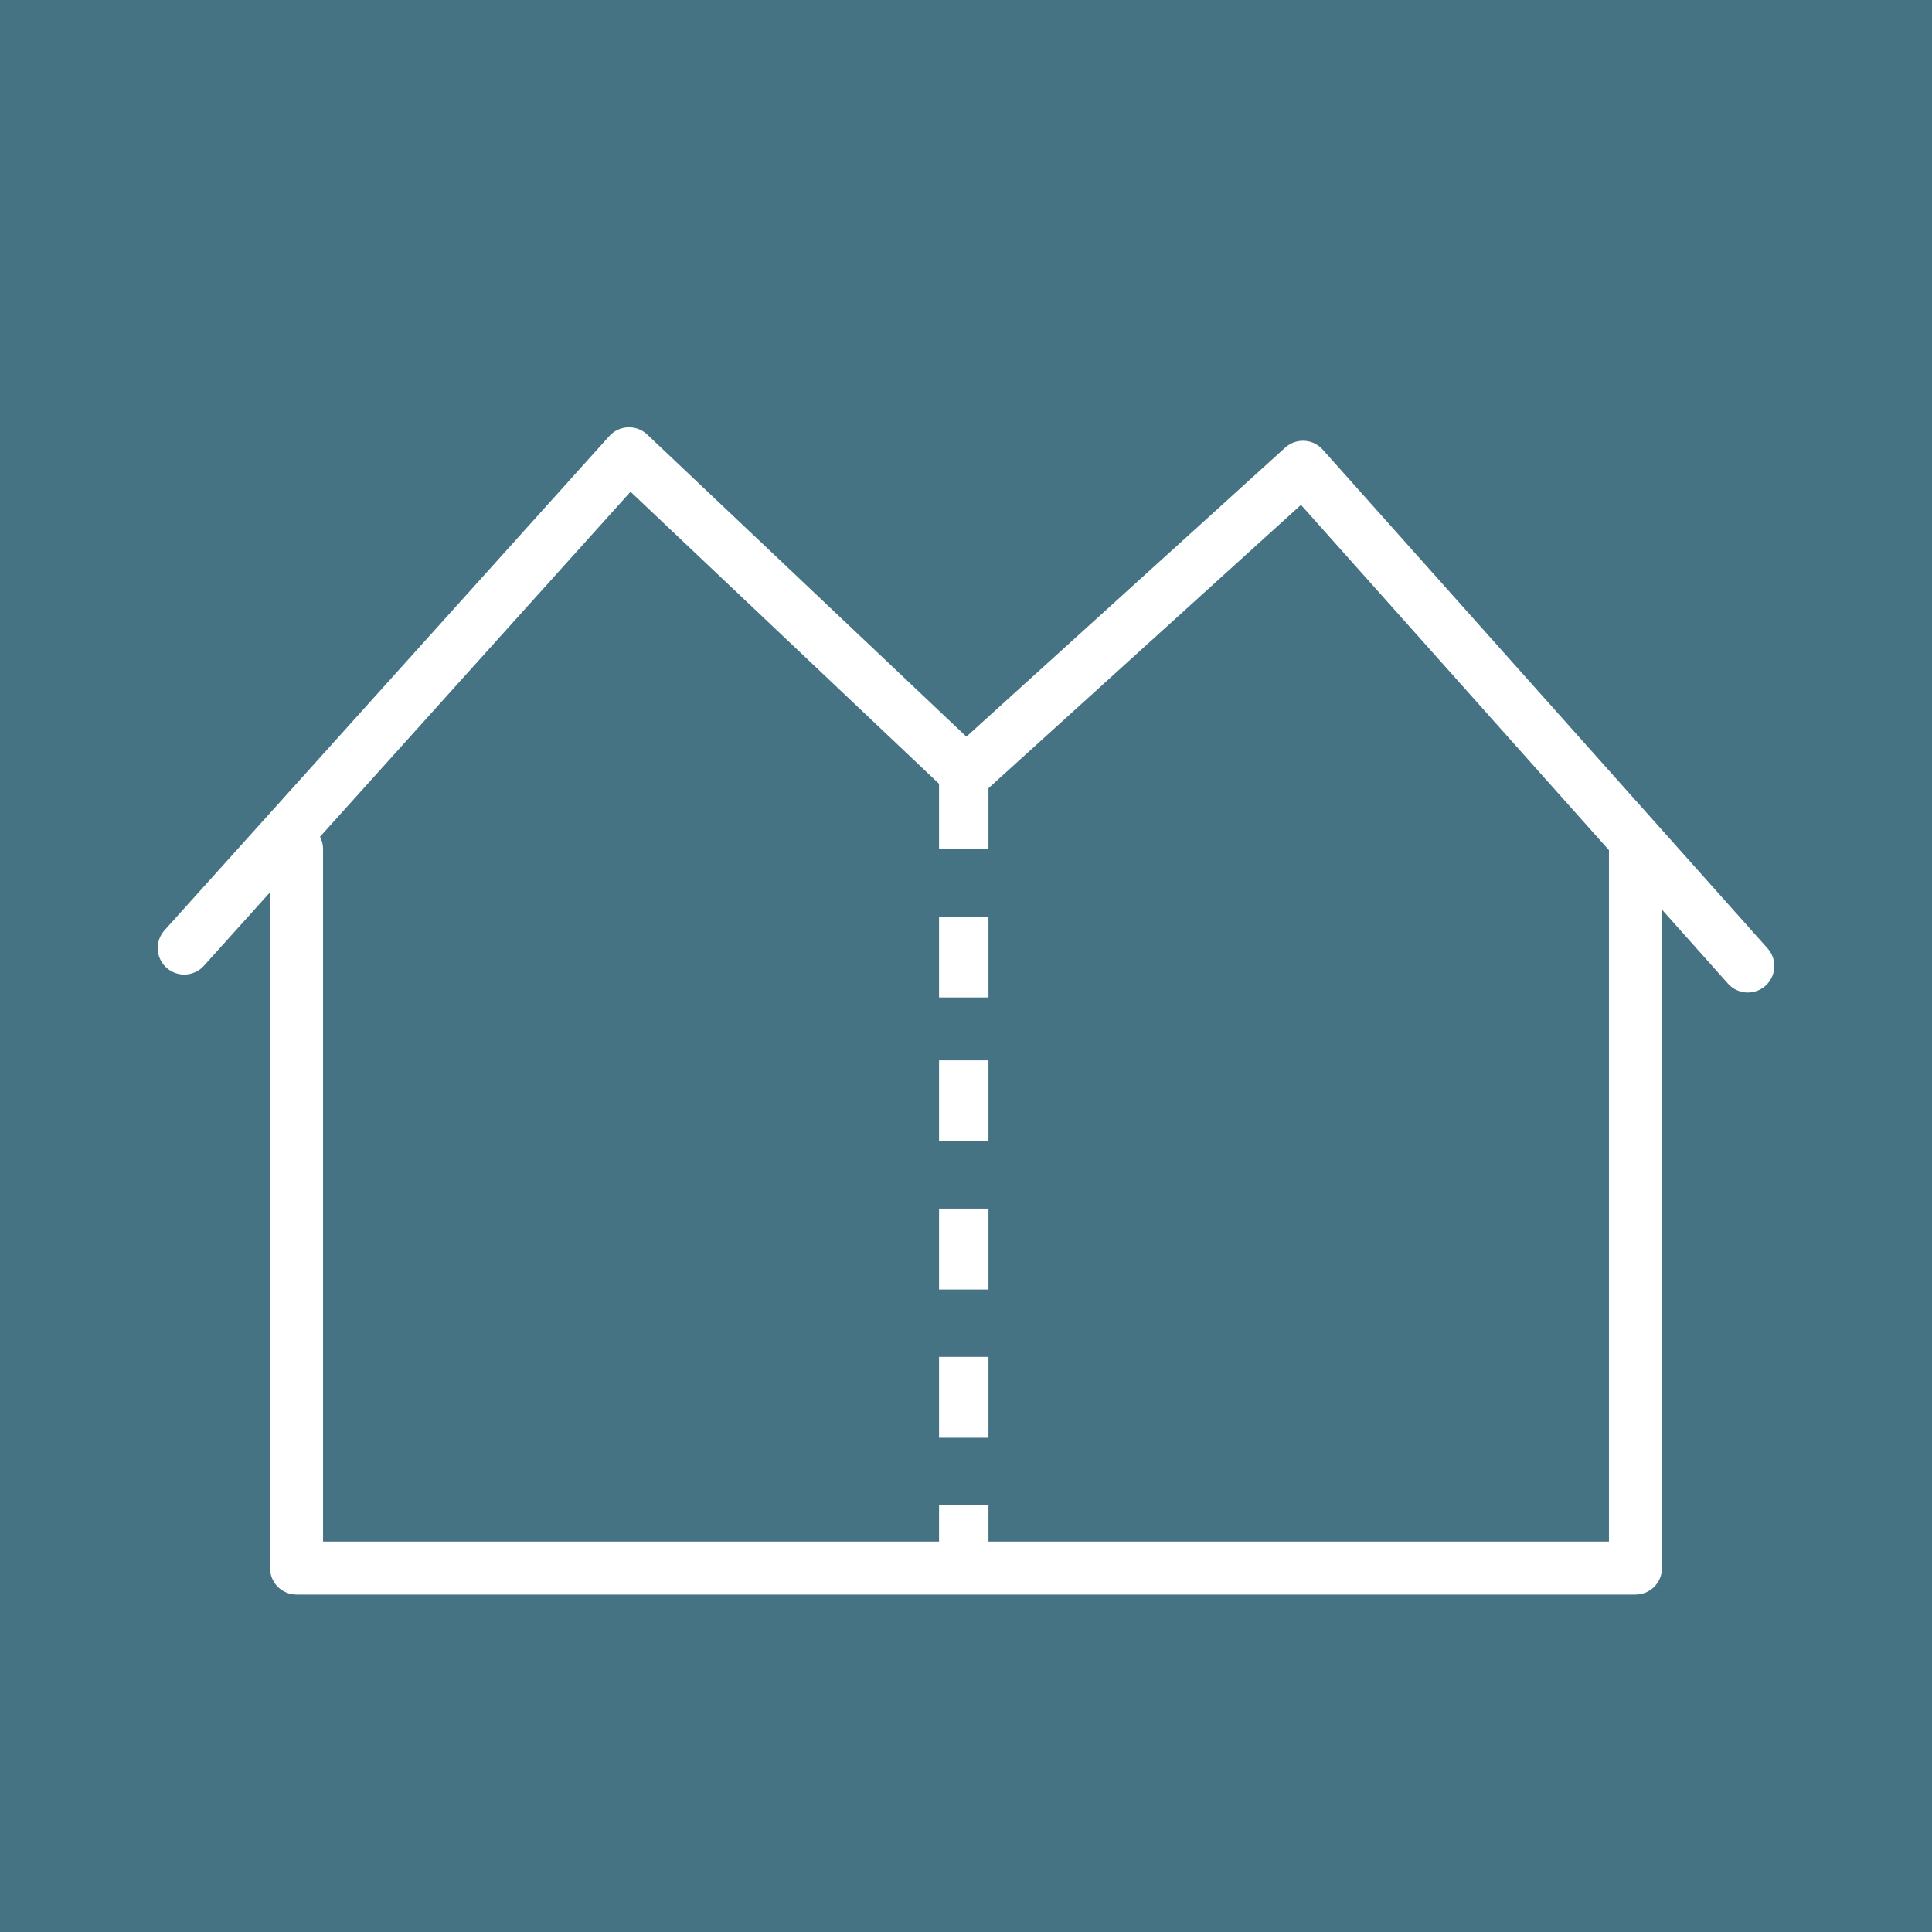<?xml version="1.0" encoding="utf-8"?>
<!-- Generator: Adobe Illustrator 25.1.0, SVG Export Plug-In . SVG Version: 6.00 Build 0)  -->
<svg version="1.1" id="Warstwa_1" xmlns="http://www.w3.org/2000/svg" xmlns:xlink="http://www.w3.org/1999/xlink" x="0px" y="0px"
	 viewBox="0 0 43 43" style="enable-background:new 0 0 43 43;" xml:space="preserve">
<style type="text/css">
	.st0{fill:#457383;}
	.st1{fill:none;stroke:#FFFFFF;stroke-width:1.18;stroke-linecap:round;stroke-linejoin:round;}
	.st2{fill-rule:evenodd;clip-rule:evenodd;fill:#FFFFFF;}
</style>
<rect class="st0" width="43" height="43"/>
<polyline class="st1" points="36.4,18.9 36.4,34.9 6.6,34.9 6.6,18.9 "/>
<polyline class="st1" points="4.1,21.1 14,10.1 21.5,17.2 29,10.4 38.9,21.5 "/>
<g>
	<g>
		<rect x="20.9" y="23.6" class="st2" width="1.1" height="1.8"/>
		<rect x="20.9" y="20.4" class="st2" width="1.1" height="1.8"/>
		<rect x="20.9" y="17.1" class="st2" width="1.1" height="1.8"/>
	</g>
	<g>
		<rect x="20.9" y="33.5" class="st2" width="1.1" height="1.8"/>
		<rect x="20.9" y="30.2" class="st2" width="1.1" height="1.8"/>
		<rect x="20.9" y="26.9" class="st2" width="1.1" height="1.8"/>
	</g>
</g>
</svg>
